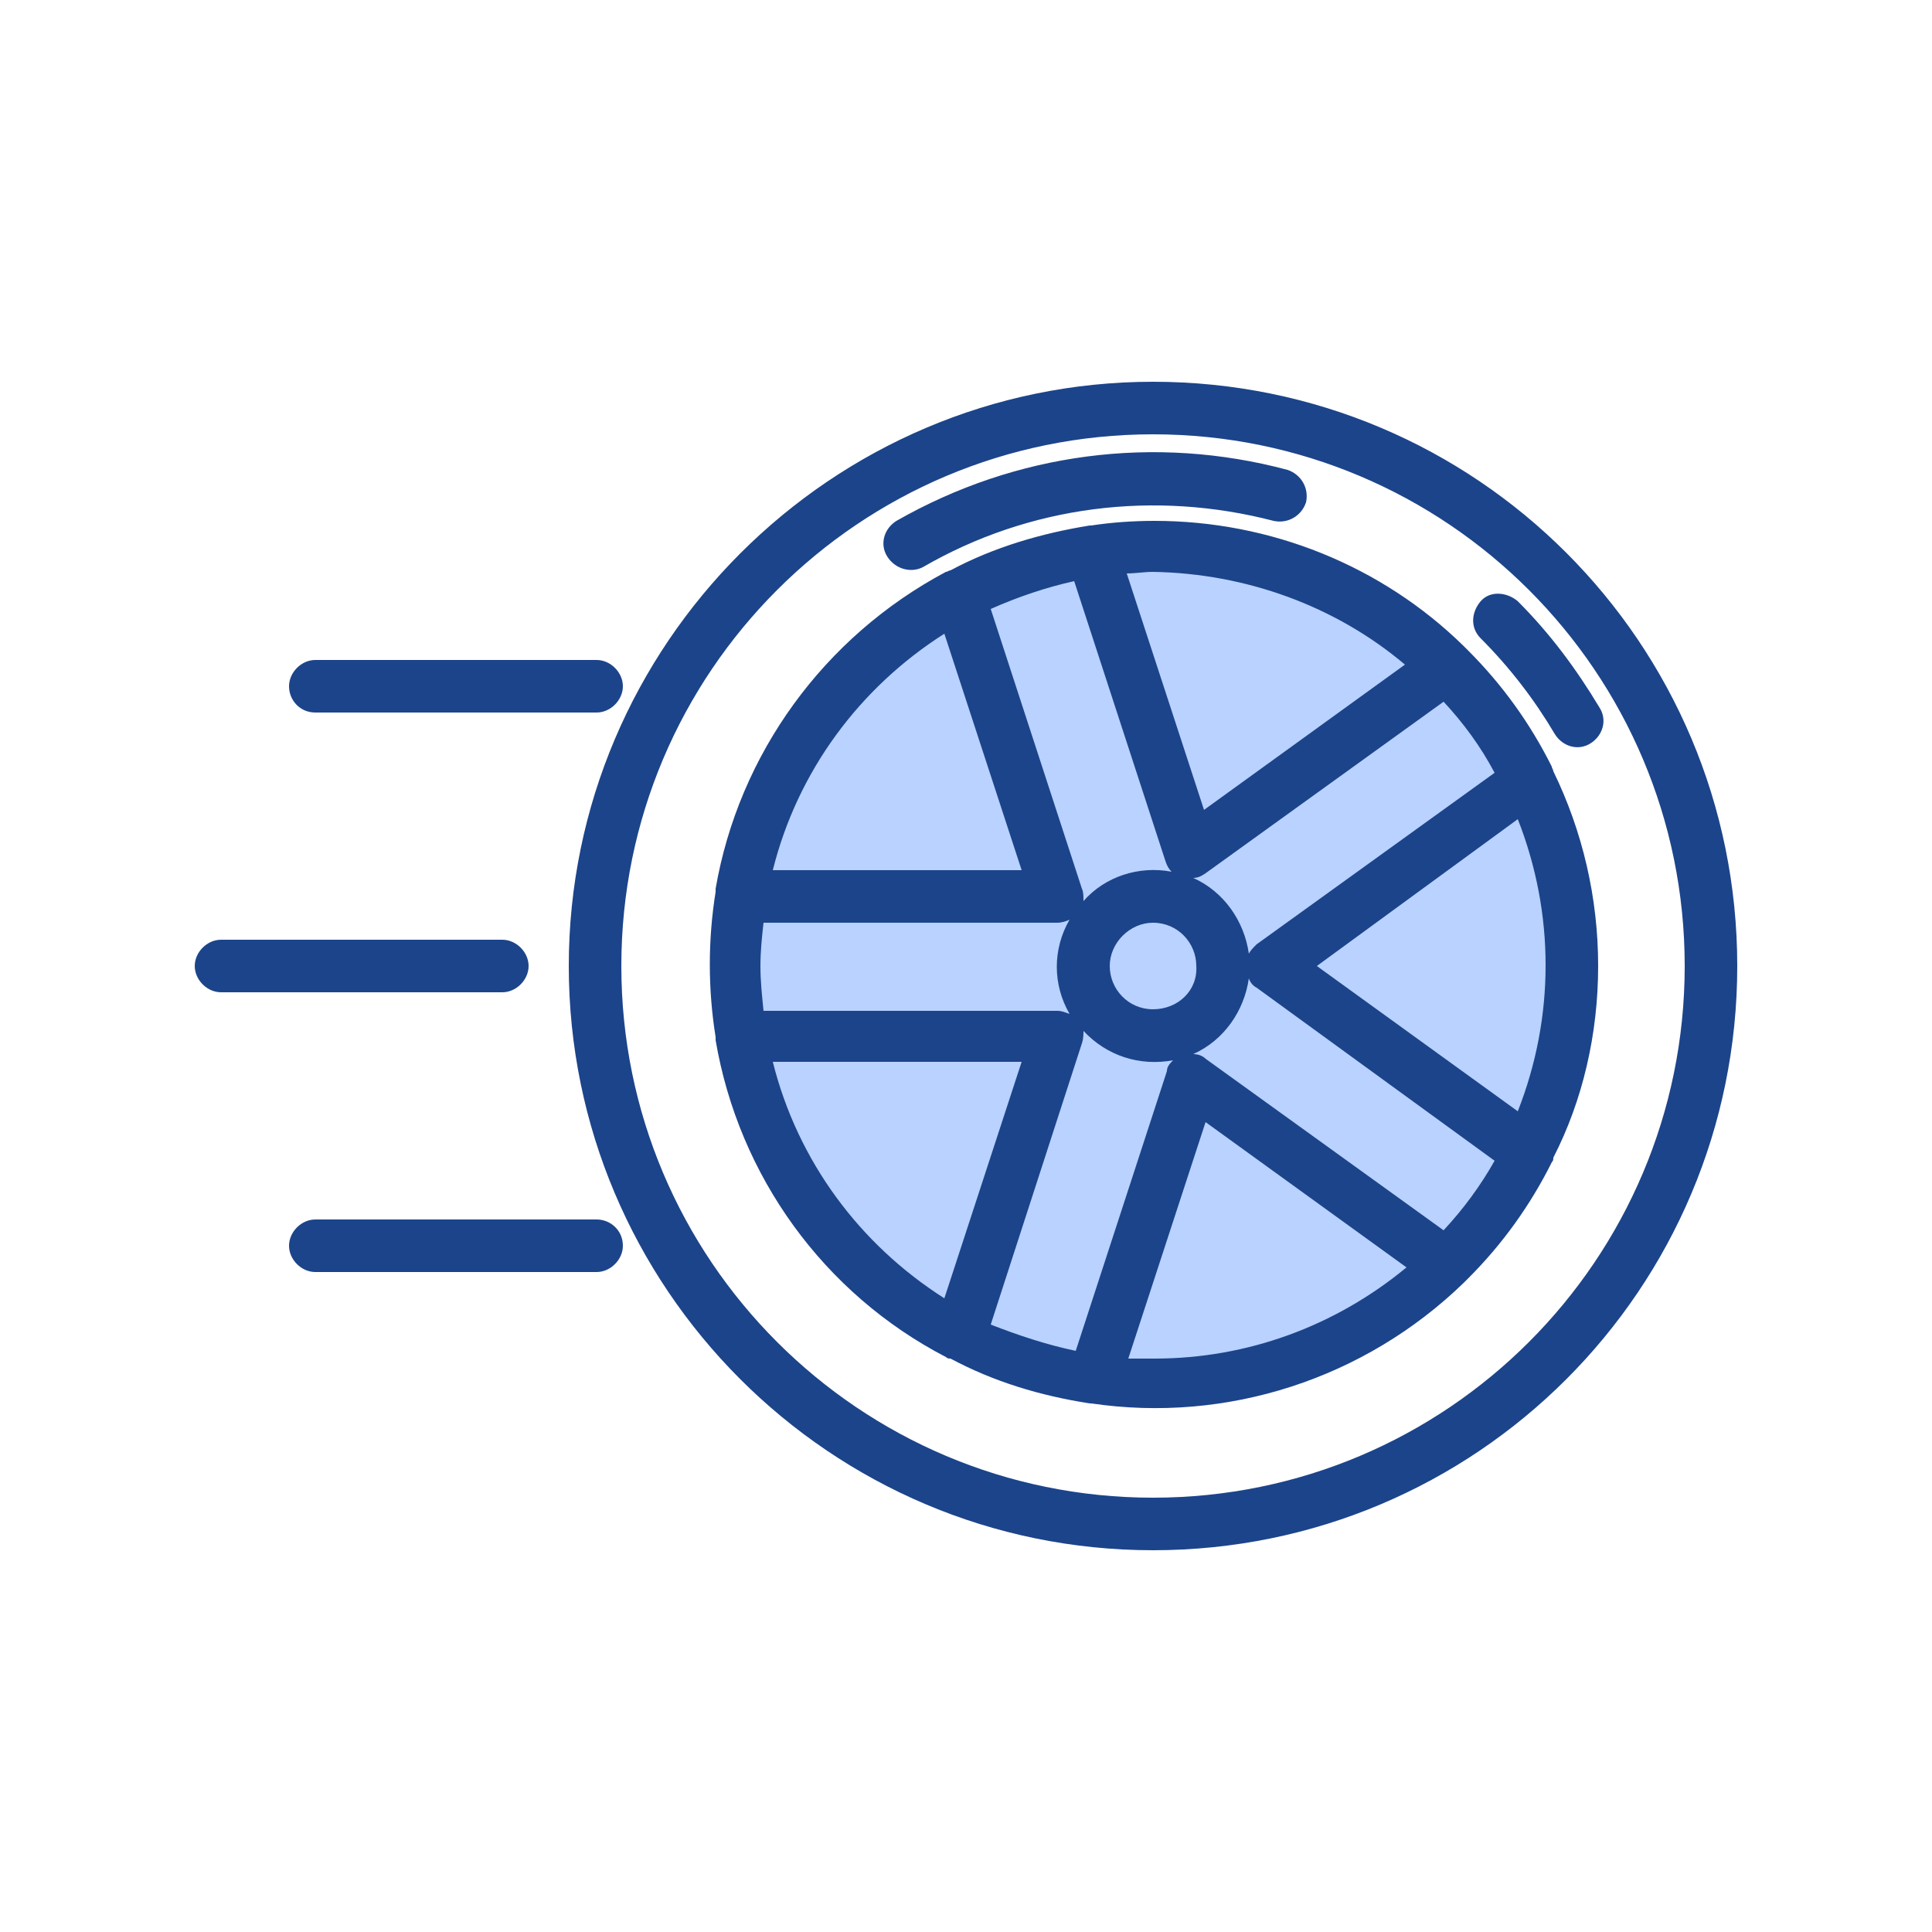 <?xml version="1.0" encoding="utf-8"?>
<!-- Generator: Adobe Illustrator 25.1.0, SVG Export Plug-In . SVG Version: 6.00 Build 0)  -->
<svg version="1.1" id="レイヤー_1" xmlns="http://www.w3.org/2000/svg" xmlns:xlink="http://www.w3.org/1999/xlink" x="0px"
	 y="0px" viewBox="0 0 125 125" style="enable-background:new 0 0 125 125;" xml:space="preserve">
<style type="text/css">
	.st0{fill:#B9D2FF;}
	.st1{fill:#1C448A;}
</style>
<g>
	<g id="レイヤー_2_1_">
		<circle class="st0" cx="74.7" cy="62.6" r="27"/>
	</g>
	<g id="Layer_1">
		<path class="st1" d="M74.6,24.7c-20.8,0-37.8,17-37.8,37.8s16.9,37.8,37.8,37.8s37.8-16.9,37.8-37.8S95.5,24.7,74.6,24.7z
			 M74.6,96.9c-19,0-34.4-15.4-34.4-34.4s15.4-34.4,34.4-34.4S109,43.5,109,62.5S93.6,96.9,74.6,96.9L74.6,96.9z M103.4,62.5
			c0-4.4-1-8.7-2.9-12.6c0-0.1-0.1-0.2-0.1-0.3c-1.4-2.8-3.2-5.3-5.4-7.5c-0.1-0.1-0.2-0.2-0.3-0.3c-5.3-5.2-12.5-8.1-20-8.1
			c-1.4,0-2.8,0.1-4.1,0.3l-0.1,0c-3.1,0.5-6.2,1.4-9,2.9c-0.1,0-0.2,0.1-0.3,0.1c-7.9,4.2-13.4,11.8-14.9,20.5c0,0.1,0,0.1,0,0.2
			c-0.5,3.1-0.5,6.3,0,9.4c0,0.1,0,0.1,0,0.2c1.5,8.8,7,16.4,14.9,20.5c0.1,0.1,0.2,0.1,0.3,0.1c2.8,1.5,5.8,2.4,9,2.9h0.1
			c8.8,1.3,17.7-1.6,24.1-7.8c0.1-0.1,0.2-0.2,0.3-0.3c2.2-2.2,4-4.7,5.4-7.5c0.1-0.1,0.1-0.2,0.1-0.3
			C102.4,71.2,103.4,66.9,103.4,62.5z M93.4,79.6L78,68.5c-0.2-0.2-0.5-0.3-0.8-0.3c2-0.9,3.3-2.8,3.6-4.9c0.1,0.3,0.3,0.5,0.5,0.6
			l15.4,11.2C95.8,76.7,94.7,78.2,93.4,79.6z M64.1,85.7L70,67.5c0.1-0.3,0.1-0.6,0.1-0.8c1.5,1.6,3.6,2.3,5.8,1.9
			c-0.2,0.2-0.4,0.4-0.4,0.7l-5.9,18.1C67.7,87,65.9,86.4,64.1,85.7L64.1,85.7z M49.2,62.5c0-1,0.1-1.9,0.2-2.8h19
			c0.3,0,0.6-0.1,0.8-0.2c-1.1,1.9-1.1,4.2,0,6.1c-0.3-0.1-0.5-0.2-0.8-0.2h-19C49.3,64.4,49.2,63.5,49.2,62.5z M69.5,37.6l5.9,18.1
			c0.1,0.3,0.2,0.5,0.4,0.7c-2.1-0.4-4.3,0.3-5.7,1.9c0-0.3,0-0.6-0.1-0.8l-5.9-18.1C65.9,38.6,67.7,38,69.5,37.6z M93.4,45.4
			c1.3,1.4,2.4,2.9,3.3,4.6L81.3,61.1c-0.2,0.2-0.4,0.4-0.5,0.6c-0.3-2.1-1.6-4-3.6-4.9c0.3,0,0.5-0.1,0.8-0.3L93.4,45.4z
			 M74.6,65.3c-1.6,0-2.8-1.3-2.8-2.8c0-1.5,1.3-2.8,2.8-2.8c1.6,0,2.8,1.3,2.8,2.8l0,0C77.5,64.1,76.2,65.3,74.6,65.3z M85.2,62.5
			l13-9.5c2.4,6.1,2.4,12.8,0,18.9L85.2,62.5z M90.9,43l-13,9.4l-5-15.3c0.6,0,1.1-0.1,1.7-0.1C80.6,37.1,86.4,39.2,90.9,43z
			 M61.1,41l5,15.3H50C51.6,49.9,55.6,44.5,61.1,41L61.1,41z M50,68.7h16.1l-5,15.3C55.6,80.5,51.6,75.1,50,68.7z M73,87.9l5-15.3
			l13,9.4c-4.6,3.8-10.3,5.9-16.3,5.9C74.1,87.9,73.5,87.9,73,87.9z M95.8,41.3c-0.7-0.7-0.6-1.7,0-2.4s1.7-0.6,2.4,0
			c2.1,2.1,3.8,4.4,5.3,6.9c0.5,0.8,0.2,1.8-0.6,2.3l0,0c-0.8,0.5-1.8,0.2-2.3-0.6l0,0C99.3,45.3,97.7,43.2,95.8,41.3L95.8,41.3z
			 M57.4,36c-0.5-0.8-0.2-1.8,0.6-2.3c7.7-4.4,16.7-5.6,25.3-3.3c0.9,0.3,1.4,1.2,1.2,2.1c-0.3,0.9-1.2,1.4-2.1,1.2
			c-7.7-2-15.8-1-22.7,3C58.9,37.1,57.9,36.8,57.4,36L57.4,36z M18.7,44.4c0-0.9,0.8-1.7,1.7-1.7h18.2c0.9,0,1.7,0.8,1.7,1.7
			s-0.8,1.7-1.7,1.7H20.4C19.4,46.1,18.7,45.3,18.7,44.4z M40.3,80.6c0,0.9-0.8,1.7-1.7,1.7H20.4c-0.9,0-1.7-0.8-1.7-1.7
			c0-0.9,0.8-1.7,1.7-1.7h18.2C39.5,78.9,40.3,79.6,40.3,80.6L40.3,80.6L40.3,80.6z M32.5,64.2H14.3c-0.9,0-1.7-0.8-1.7-1.7
			s0.8-1.7,1.7-1.7h18.2c0.9,0,1.7,0.8,1.7,1.7S33.4,64.2,32.5,64.2z"/>
	</g>
</g>
</svg>
